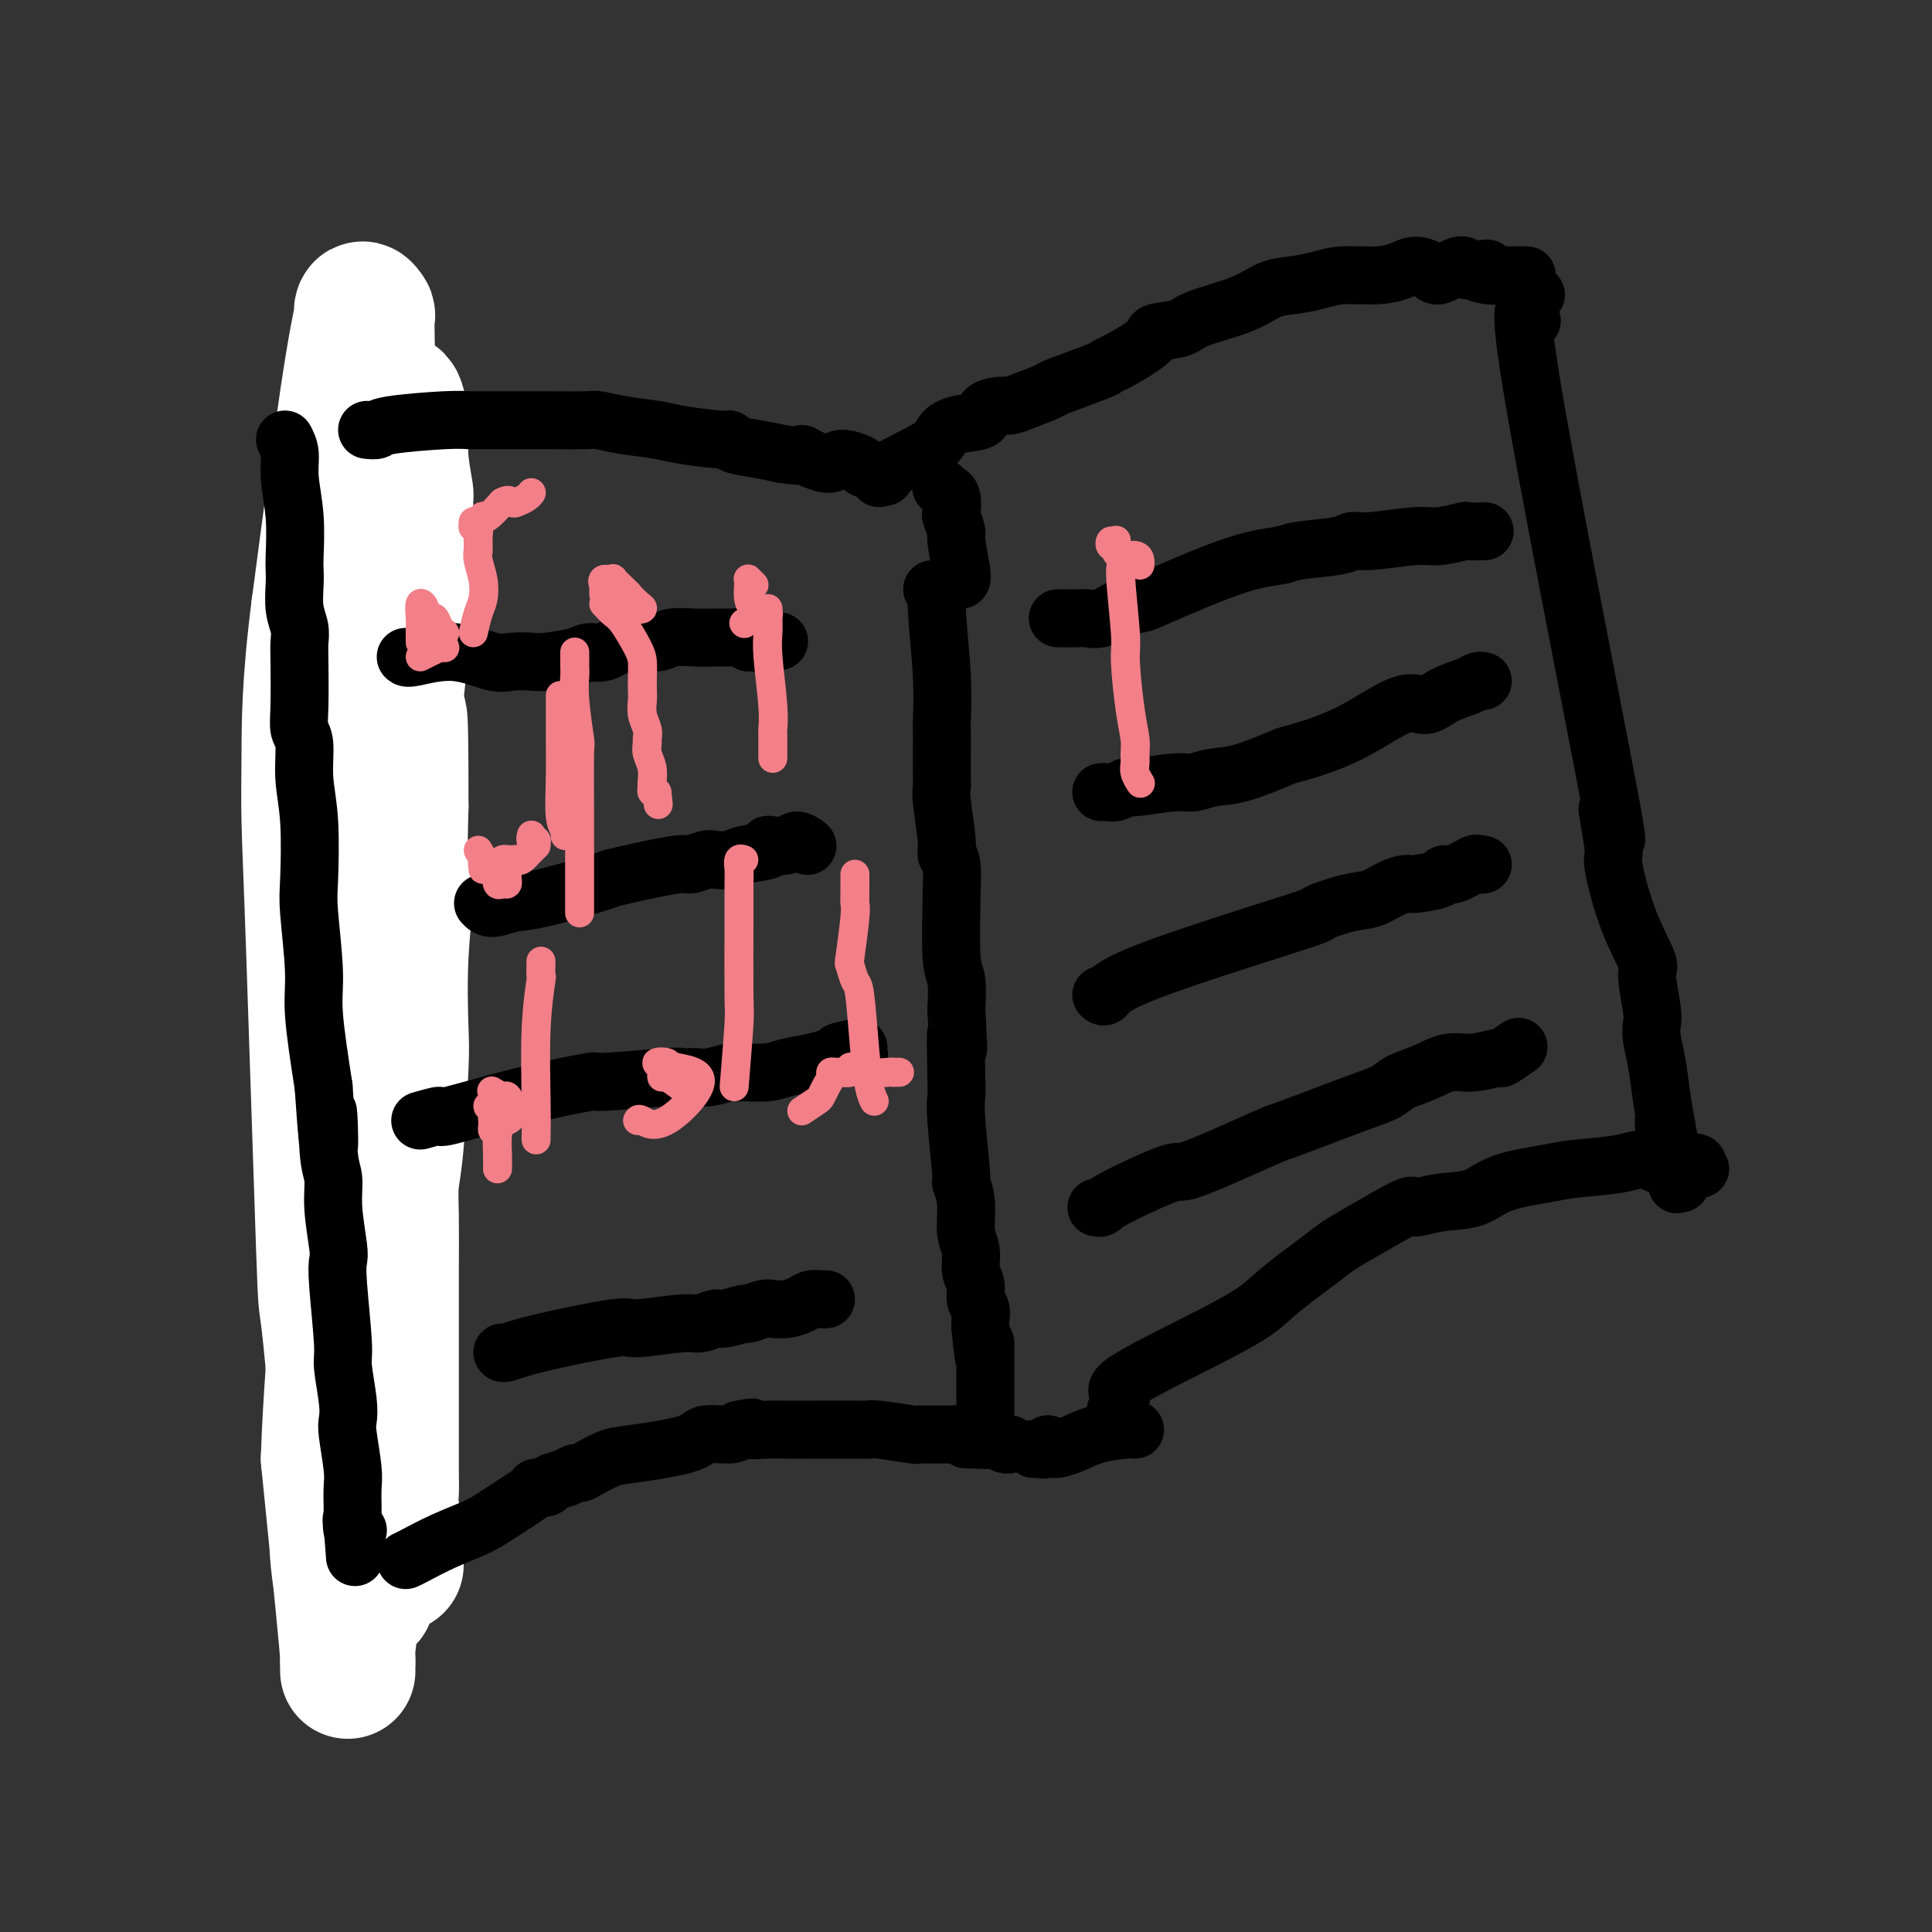 <svg viewBox='0 0 400 400' version='1.1' xmlns='http://www.w3.org/2000/svg' xmlns:xlink='http://www.w3.org/1999/xlink'><rect x="0" y="0" width="400" height="400" fill="#333333" stroke="none"/><g fill='none' stroke='#000000' stroke-width='28' stroke-linecap='round' stroke-linejoin='round'><path d='M76,103c0.000,0.638 0.000,1.276 0,2c-0.000,0.724 -0.000,1.535 0,3c0.000,1.465 0.000,3.583 0,5c-0.000,1.417 -0.000,2.133 0,3c0.000,0.867 0.000,1.886 0,3c-0.000,1.114 -0.000,2.322 0,3c0.000,0.678 0.000,0.826 0,1c-0.000,0.174 -0.001,0.374 0,1c0.001,0.626 0.004,1.677 0,3c-0.004,1.323 -0.015,2.918 0,4c0.015,1.082 0.057,1.653 0,3c-0.057,1.347 -0.211,3.471 0,5c0.211,1.529 0.789,2.463 1,4c0.211,1.537 0.057,3.677 0,5c-0.057,1.323 -0.015,1.829 0,3c0.015,1.171 0.004,3.008 0,5c-0.004,1.992 -0.001,4.141 0,6c0.001,1.859 0.001,3.430 0,5'/><path d='M77,167c0.155,10.037 0.042,3.131 0,1c-0.042,-2.131 -0.012,0.514 0,2c0.012,1.486 0.007,1.813 0,3c-0.007,1.187 -0.016,3.234 0,5c0.016,1.766 0.057,3.252 0,4c-0.057,0.748 -0.211,0.757 0,2c0.211,1.243 0.789,3.719 1,6c0.211,2.281 0.057,4.366 0,6c-0.057,1.634 -0.015,2.815 0,4c0.015,1.185 0.004,2.372 0,3c-0.004,0.628 -0.001,0.697 0,2c0.001,1.303 0.000,3.840 0,5c-0.000,1.160 -0.000,0.943 0,2c0.000,1.057 0.000,3.386 0,5c-0.000,1.614 -0.000,2.511 0,4c0.000,1.489 0.000,3.568 0,5c-0.000,1.432 -0.000,2.216 0,3'/><path d='M78,229c0.155,10.453 0.041,5.584 0,4c-0.041,-1.584 -0.011,0.115 0,2c0.011,1.885 0.003,3.955 0,7c-0.003,3.045 -0.001,7.066 0,9c0.001,1.934 0.000,1.781 0,2c-0.000,0.219 -0.000,0.809 0,2c0.000,1.191 0.000,2.982 0,4c-0.000,1.018 -0.000,1.262 0,2c0.000,0.738 0.000,1.971 0,3c-0.000,1.029 -0.000,1.855 0,3c0.000,1.145 0.000,2.609 0,5c-0.000,2.391 -0.000,5.710 0,7c0.000,1.290 0.000,0.552 0,1c-0.000,0.448 -0.000,2.082 0,3c0.000,0.918 0.000,1.119 0,2c-0.000,0.881 -0.000,2.440 0,4'/><path d='M78,289c-0.000,9.516 -0.000,3.305 0,2c0.000,-1.305 0.001,2.294 0,5c-0.001,2.706 -0.005,4.518 0,6c0.005,1.482 0.019,2.635 0,3c-0.019,0.365 -0.072,-0.056 0,0c0.072,0.056 0.268,0.590 0,1c-0.268,0.410 -1.000,0.698 -1,1c-0.000,0.302 0.731,0.620 1,1c0.269,0.380 0.077,0.823 0,1c-0.077,0.177 -0.038,0.089 0,0'/></g>
<g fill='none' stroke='#FFFFFF' stroke-width='28' stroke-linecap='round' stroke-linejoin='round'><path d='M82,324c-0.030,-0.165 -0.061,-0.330 0,-1c0.061,-0.670 0.212,-1.844 0,-4c-0.212,-2.156 -0.789,-5.295 -1,-7c-0.211,-1.705 -0.057,-1.975 0,-3c0.057,-1.025 0.015,-2.803 0,-4c-0.015,-1.197 -0.004,-1.813 0,-4c0.004,-2.187 0.000,-5.946 0,-11c-0.000,-5.054 0.003,-11.404 0,-16c-0.003,-4.596 -0.011,-7.437 0,-11c0.011,-3.563 0.042,-7.848 0,-11c-0.042,-3.152 -0.156,-5.171 0,-7c0.156,-1.829 0.582,-3.469 1,-8c0.418,-4.531 0.826,-11.954 1,-16c0.174,-4.046 0.113,-4.714 0,-8c-0.113,-3.286 -0.278,-9.190 0,-15c0.278,-5.810 0.998,-11.526 1,-14c0.002,-2.474 -0.714,-1.707 -1,-4c-0.286,-2.293 -0.143,-7.647 0,-13'/><path d='M83,167c0.017,-27.314 -0.439,-17.100 -1,-16c-0.561,1.100 -1.225,-6.916 -2,-19c-0.775,-12.084 -1.662,-28.238 -2,-35c-0.338,-6.762 -0.129,-4.133 0,-4c0.129,0.133 0.178,-2.231 0,-5c-0.178,-2.769 -0.584,-5.944 -1,-8c-0.416,-2.056 -0.843,-2.994 -1,-4c-0.157,-1.006 -0.046,-2.079 0,-3c0.046,-0.921 0.026,-1.691 0,-3c-0.026,-1.309 -0.058,-3.158 0,-4c0.058,-0.842 0.205,-0.679 0,-1c-0.205,-0.321 -0.762,-1.128 -1,-1c-0.238,0.128 -0.157,1.189 0,1c0.157,-0.189 0.388,-1.628 0,0c-0.388,1.628 -1.397,6.322 -3,17c-1.603,10.678 -3.802,27.339 -6,44'/><path d='M66,126c-1.992,15.433 -1.972,24.014 -2,30c-0.028,5.986 -0.105,9.375 0,14c0.105,4.625 0.393,10.485 1,28c0.607,17.515 1.534,46.686 2,60c0.466,13.314 0.472,10.773 1,15c0.528,4.227 1.577,15.222 2,23c0.423,7.778 0.218,12.338 0,16c-0.218,3.662 -0.451,6.424 0,11c0.451,4.576 1.585,10.964 2,14c0.415,3.036 0.110,2.718 0,4c-0.110,1.282 -0.024,4.164 0,5c0.024,0.836 -0.014,-0.374 0,-1c0.014,-0.626 0.081,-0.669 0,-2c-0.081,-1.331 -0.309,-3.952 -1,-11c-0.691,-7.048 -1.846,-18.524 -3,-30'/><path d='M68,302c0.729,-22.781 4.550,-57.735 7,-83c2.450,-25.265 3.528,-40.843 5,-56c1.472,-15.157 3.337,-29.893 4,-40c0.663,-10.107 0.122,-15.587 0,-18c-0.122,-2.413 0.174,-1.761 0,-3c-0.174,-1.239 -0.819,-4.368 -1,-7c-0.181,-2.632 0.101,-4.766 0,-7c-0.101,-2.234 -0.585,-4.570 -1,-5c-0.415,-0.430 -0.760,1.044 -1,1c-0.240,-0.044 -0.376,-1.606 -2,10c-1.624,11.606 -4.736,36.381 -7,53c-2.264,16.619 -3.681,25.083 -4,42c-0.319,16.917 0.461,42.287 1,58c0.539,15.713 0.837,21.769 2,34c1.163,12.231 3.189,30.637 4,38c0.811,7.363 0.405,3.681 0,0'/><path d='M75,319c1.310,21.024 1.083,8.583 1,4c-0.083,-4.583 -0.024,-1.310 0,0c0.024,1.310 0.012,0.655 0,0'/></g>
<g fill='none' stroke='#000000' stroke-width='12' stroke-linecap='round' stroke-linejoin='round'><path d='M59,91c0.453,0.885 0.906,1.770 1,3c0.094,1.230 -0.171,2.806 0,5c0.171,2.194 0.777,5.006 1,8c0.223,2.994 0.064,6.170 0,8c-0.064,1.830 -0.031,2.314 0,3c0.031,0.686 0.061,1.574 0,3c-0.061,1.426 -0.212,3.388 0,5c0.212,1.612 0.788,2.872 1,4c0.212,1.128 0.061,2.122 0,3c-0.061,0.878 -0.031,1.639 0,4c0.031,2.361 0.065,6.322 0,9c-0.065,2.678 -0.227,4.071 0,5c0.227,0.929 0.844,1.392 1,3c0.156,1.608 -0.150,4.361 0,7c0.150,2.639 0.757,5.163 1,9c0.243,3.837 0.123,8.987 0,12c-0.123,3.013 -0.250,3.890 0,7c0.250,3.110 0.875,8.453 1,12c0.125,3.547 -0.250,5.299 0,9c0.250,3.701 1.125,9.350 2,15'/><path d='M67,225c1.482,21.744 1.185,9.104 1,6c-0.185,-3.104 -0.260,3.328 0,7c0.260,3.672 0.853,4.585 1,6c0.147,1.415 -0.153,3.331 0,6c0.153,2.669 0.758,6.090 1,8c0.242,1.910 0.121,2.310 0,3c-0.121,0.690 -0.242,1.669 0,5c0.242,3.331 0.849,9.013 1,12c0.151,2.987 -0.152,3.279 0,5c0.152,1.721 0.759,4.872 1,7c0.241,2.128 0.117,3.234 0,4c-0.117,0.766 -0.228,1.191 0,3c0.228,1.809 0.793,5.000 1,7c0.207,2.000 0.056,2.808 0,4c-0.056,1.192 -0.016,2.769 0,4c0.016,1.231 0.008,2.115 0,3'/><path d='M73,315c0.944,14.089 0.305,4.313 0,1c-0.305,-3.313 -0.274,-0.161 0,1c0.274,1.161 0.793,0.332 1,0c0.207,-0.332 0.104,-0.166 0,0'/><path d='M76,89c0.800,0.083 1.600,0.166 2,0c0.400,-0.166 0.401,-0.580 3,-1c2.599,-0.420 7.797,-0.844 11,-1c3.203,-0.156 4.411,-0.042 5,0c0.589,0.042 0.560,0.011 2,0c1.440,-0.011 4.348,-0.004 6,0c1.652,0.004 2.049,0.004 3,0c0.951,-0.004 2.457,-0.012 5,0c2.543,0.012 6.125,0.044 8,0c1.875,-0.044 2.043,-0.166 3,0c0.957,0.166 2.701,0.618 5,1c2.299,0.382 5.152,0.694 7,1c1.848,0.306 2.692,0.607 5,1c2.308,0.393 6.080,0.879 8,1c1.920,0.121 1.989,-0.122 2,0c0.011,0.122 -0.035,0.610 1,1c1.035,0.390 3.153,0.683 5,1c1.847,0.317 3.424,0.659 5,1'/><path d='M162,94c6.514,0.942 3.799,-0.202 4,0c0.201,0.202 3.320,1.752 5,2c1.680,0.248 1.922,-0.806 3,-1c1.078,-0.194 2.992,0.470 4,1c1.008,0.530 1.111,0.925 1,1c-0.111,0.075 -0.436,-0.172 0,0c0.436,0.172 1.633,0.761 2,1c0.367,0.239 -0.098,0.126 0,0c0.098,-0.126 0.757,-0.265 1,0c0.243,0.265 0.069,0.933 0,1c-0.069,0.067 -0.035,-0.466 0,-1'/><path d='M182,98c2.816,0.882 -0.145,1.085 1,0c1.145,-1.085 6.395,-3.460 9,-5c2.605,-1.540 2.564,-2.245 3,-3c0.436,-0.755 1.348,-1.561 3,-2c1.652,-0.439 4.042,-0.512 5,-1c0.958,-0.488 0.482,-1.392 1,-2c0.518,-0.608 2.030,-0.920 3,-1c0.970,-0.080 1.399,0.073 2,0c0.601,-0.073 1.375,-0.373 3,-1c1.625,-0.627 4.101,-1.582 5,-2c0.899,-0.418 0.220,-0.297 2,-1c1.780,-0.703 6.018,-2.228 8,-3c1.982,-0.772 1.709,-0.792 2,-1c0.291,-0.208 1.145,-0.604 2,-1'/><path d='M231,75c9.120,-4.879 7.422,-5.577 8,-6c0.578,-0.423 3.434,-0.572 5,-1c1.566,-0.428 1.843,-1.137 4,-2c2.157,-0.863 6.195,-1.881 9,-3c2.805,-1.119 4.378,-2.337 6,-3c1.622,-0.663 3.295,-0.769 5,-1c1.705,-0.231 3.442,-0.588 5,-1c1.558,-0.412 2.935,-0.879 5,-1c2.065,-0.121 4.816,0.103 7,0c2.184,-0.103 3.800,-0.533 5,-1c1.200,-0.467 1.985,-0.970 3,-1c1.015,-0.030 2.262,0.415 3,1c0.738,0.585 0.968,1.311 2,1c1.032,-0.311 2.866,-1.660 4,-2c1.134,-0.340 1.567,0.330 2,1'/><path d='M304,56c6.695,-0.679 2.931,-0.378 2,0c-0.931,0.378 0.970,0.833 2,1c1.030,0.167 1.189,0.045 2,0c0.811,-0.045 2.274,-0.012 3,0c0.726,0.012 0.716,0.003 1,0c0.284,-0.003 0.861,-0.001 1,0c0.139,0.001 -0.158,0.000 0,0c0.158,-0.000 0.773,-0.000 1,0c0.227,0.000 0.065,0.000 0,0c-0.065,-0.000 -0.032,-0.000 0,0'/><path d='M193,122c0.453,0.293 0.906,0.585 1,1c0.094,0.415 -0.171,0.952 0,4c0.171,3.048 0.778,8.608 1,13c0.222,4.392 0.059,7.617 0,9c-0.059,1.383 -0.016,0.923 0,2c0.016,1.077 0.003,3.690 0,5c-0.003,1.310 0.003,1.317 0,2c-0.003,0.683 -0.016,2.043 0,3c0.016,0.957 0.061,1.512 0,2c-0.061,0.488 -0.227,0.911 0,3c0.227,2.089 0.846,5.846 1,8c0.154,2.154 -0.156,2.706 0,3c0.156,0.294 0.777,0.330 1,2c0.223,1.670 0.046,4.972 0,6c-0.046,1.028 0.039,-0.219 0,2c-0.039,2.219 -0.203,7.905 0,11c0.203,3.095 0.772,3.599 1,5c0.228,1.401 0.114,3.701 0,6'/><path d='M198,209c0.775,14.101 0.212,5.853 0,5c-0.212,-0.853 -0.072,5.688 0,9c0.072,3.312 0.076,3.395 0,4c-0.076,0.605 -0.232,1.733 0,5c0.232,3.267 0.851,8.673 1,11c0.149,2.327 -0.171,1.575 0,2c0.171,0.425 0.835,2.028 1,4c0.165,1.972 -0.167,4.314 0,6c0.167,1.686 0.833,2.717 1,4c0.167,1.283 -0.165,2.819 0,4c0.165,1.181 0.829,2.007 1,3c0.171,0.993 -0.150,2.153 0,3c0.150,0.847 0.771,1.382 1,2c0.229,0.618 0.065,1.319 0,2c-0.065,0.681 -0.033,1.340 0,2'/><path d='M203,275c1.000,10.794 1.000,4.778 1,3c0.000,-1.778 0.000,0.681 0,2c0.000,1.319 0.000,1.499 0,2c0.000,0.501 -0.000,1.322 0,2c0.000,0.678 -0.000,1.213 0,2c0.000,0.787 0.000,1.827 0,3c0.000,1.173 0.000,2.478 0,3c0.000,0.522 0.000,0.261 0,0'/><path d='M84,323c0.350,-0.158 0.701,-0.315 2,-1c1.299,-0.685 3.548,-1.897 6,-3c2.452,-1.103 5.109,-2.099 7,-3c1.891,-0.901 3.016,-1.709 5,-3c1.984,-1.291 4.828,-3.067 6,-4c1.172,-0.933 0.671,-1.025 1,-1c0.329,0.025 1.488,0.165 2,0c0.512,-0.165 0.376,-0.635 1,-1c0.624,-0.365 2.008,-0.627 3,-1c0.992,-0.373 1.591,-0.859 2,-1c0.409,-0.141 0.628,0.062 1,0c0.372,-0.062 0.898,-0.388 2,-1c1.102,-0.612 2.782,-1.508 4,-2c1.218,-0.492 1.976,-0.579 5,-1c3.024,-0.421 8.316,-1.175 11,-2c2.684,-0.825 2.761,-1.722 4,-2c1.239,-0.278 3.640,0.063 5,0c1.360,-0.063 1.680,-0.532 2,-1'/><path d='M153,296c4.441,-0.928 2.045,-0.249 2,0c-0.045,0.249 2.261,0.067 4,0c1.739,-0.067 2.912,-0.019 4,0c1.088,0.019 2.093,0.009 5,0c2.907,-0.009 7.716,-0.016 10,0c2.284,0.016 2.043,0.057 2,0c-0.043,-0.057 0.111,-0.211 2,0c1.889,0.211 5.513,0.789 7,1c1.487,0.211 0.837,0.057 1,0c0.163,-0.057 1.138,-0.015 2,0c0.862,0.015 1.611,0.003 2,0c0.389,-0.003 0.419,0.002 1,0c0.581,-0.002 1.712,-0.011 2,0c0.288,0.011 -0.269,0.041 0,0c0.269,-0.041 1.362,-0.155 2,0c0.638,0.155 0.819,0.577 1,1'/><path d='M200,298c7.915,0.305 4.201,0.068 3,0c-1.201,-0.068 0.109,0.034 1,0c0.891,-0.034 1.363,-0.205 2,0c0.637,0.205 1.441,0.786 2,1c0.559,0.214 0.874,0.061 1,0c0.126,-0.061 0.063,-0.031 0,0'/><path d='M231,292c0.684,-1.129 1.367,-2.258 1,-3c-0.367,-0.742 -1.785,-1.098 1,-3c2.785,-1.902 9.774,-5.352 15,-8c5.226,-2.648 8.691,-4.495 11,-6c2.309,-1.505 3.462,-2.669 5,-4c1.538,-1.331 3.460,-2.831 5,-4c1.540,-1.169 2.696,-2.007 4,-3c1.304,-0.993 2.754,-2.140 4,-3c1.246,-0.860 2.286,-1.433 5,-3c2.714,-1.567 7.102,-4.128 9,-5c1.898,-0.872 1.305,-0.054 2,0c0.695,0.054 2.677,-0.654 5,-1c2.323,-0.346 4.988,-0.330 7,-1c2.012,-0.670 3.371,-2.027 6,-3c2.629,-0.973 6.528,-1.564 9,-2c2.472,-0.436 3.516,-0.719 6,-1c2.484,-0.281 6.408,-0.560 9,-1c2.592,-0.440 3.852,-1.042 5,-1c1.148,0.042 2.185,0.726 3,1c0.815,0.274 1.407,0.137 2,0'/><path d='M345,241c9.442,-1.166 6.046,0.419 5,1c-1.046,0.581 0.257,0.156 1,0c0.743,-0.156 0.927,-0.045 1,0c0.073,0.045 0.037,0.022 0,0'/><path d='M318,61c-1.089,0.214 -2.179,0.428 -2,2c0.179,1.572 1.625,4.503 1,3c-0.625,-1.503 -3.322,-7.441 0,13c3.322,20.441 12.663,67.261 16,85c3.337,17.739 0.671,6.396 0,4c-0.671,-2.396 0.653,4.154 1,7c0.347,2.846 -0.281,1.988 0,4c0.281,2.012 1.473,6.895 3,11c1.527,4.105 3.389,7.433 4,9c0.611,1.567 -0.029,1.371 0,3c0.029,1.629 0.729,5.081 1,7c0.271,1.919 0.114,2.304 0,3c-0.114,0.696 -0.185,1.702 0,3c0.185,1.298 0.627,2.888 1,5c0.373,2.112 0.678,4.746 1,7c0.322,2.254 0.661,4.127 1,6'/><path d='M345,233c4.323,23.813 1.129,6.346 0,1c-1.129,-5.346 -0.194,1.429 0,4c0.194,2.571 -0.355,0.937 0,1c0.355,0.063 1.612,1.825 2,3c0.388,1.175 -0.092,1.765 0,2c0.092,0.235 0.757,0.114 1,0c0.243,-0.114 0.066,-0.223 0,0c-0.066,0.223 -0.019,0.778 0,1c0.019,0.222 0.009,0.111 0,0'/><path d='M235,296c-0.287,-0.063 -0.573,-0.127 -2,0c-1.427,0.127 -3.994,0.444 -6,1c-2.006,0.556 -3.451,1.350 -5,2c-1.549,0.650 -3.202,1.155 -4,1c-0.798,-0.155 -0.739,-0.970 -1,-1c-0.261,-0.030 -0.841,0.724 -1,1c-0.159,0.276 0.102,0.074 0,0c-0.102,-0.074 -0.566,-0.020 -1,0c-0.434,0.020 -0.838,0.006 -1,0c-0.162,-0.006 -0.081,-0.003 0,0'/><path d='M199,120c0.121,-0.203 0.242,-0.405 0,-2c-0.242,-1.595 -0.848,-4.581 -1,-6c-0.152,-1.419 0.152,-1.270 0,-2c-0.152,-0.730 -0.758,-2.338 -1,-3c-0.242,-0.662 -0.121,-0.377 0,-1c0.121,-0.623 0.242,-2.153 0,-3c-0.242,-0.847 -0.848,-1.011 -1,-1c-0.152,0.011 0.152,0.195 0,0c-0.152,-0.195 -0.758,-0.770 -1,-1c-0.242,-0.230 -0.121,-0.115 0,0'/><path d='M84,136c0.157,0.174 0.315,0.348 2,0c1.685,-0.348 4.899,-1.217 8,-1c3.101,0.217 6.091,1.520 8,2c1.909,0.480 2.738,0.138 4,0c1.262,-0.138 2.959,-0.073 4,0c1.041,0.073 1.427,0.155 3,0c1.573,-0.155 4.333,-0.548 6,-1c1.667,-0.452 2.240,-0.962 3,-1c0.760,-0.038 1.708,0.396 3,0c1.292,-0.396 2.930,-1.623 5,-2c2.070,-0.377 4.574,0.095 6,0c1.426,-0.095 1.776,-0.758 3,-1c1.224,-0.242 3.322,-0.062 5,0c1.678,0.062 2.934,0.006 4,0c1.066,-0.006 1.941,0.037 3,0c1.059,-0.037 2.303,-0.153 3,0c0.697,0.153 0.849,0.577 1,1'/><path d='M155,133c11.381,-0.464 4.333,-0.125 2,0c-2.333,0.125 0.048,0.036 1,0c0.952,-0.036 0.476,-0.018 0,0'/><path d='M100,187c0.491,0.528 0.981,1.056 2,1c1.019,-0.056 2.566,-0.696 4,-1c1.434,-0.304 2.756,-0.271 6,-1c3.244,-0.729 8.411,-2.219 11,-3c2.589,-0.781 2.598,-0.854 3,-1c0.402,-0.146 1.195,-0.365 4,-1c2.805,-0.635 7.623,-1.686 10,-2c2.377,-0.314 2.314,0.109 3,0c0.686,-0.109 2.122,-0.750 3,-1c0.878,-0.250 1.198,-0.109 2,0c0.802,0.109 2.087,0.187 3,0c0.913,-0.187 1.456,-0.637 3,-1c1.544,-0.363 4.090,-0.638 5,-1c0.910,-0.362 0.185,-0.811 0,-1c-0.185,-0.189 0.172,-0.117 1,0c0.828,0.117 2.129,0.279 3,0c0.871,-0.279 1.311,-0.998 2,-1c0.689,-0.002 1.625,0.714 2,1c0.375,0.286 0.187,0.143 0,0'/><path d='M87,232c1.805,-0.519 3.610,-1.038 4,-1c0.390,0.038 -0.633,0.633 2,0c2.633,-0.633 8.924,-2.495 15,-4c6.076,-1.505 11.939,-2.652 14,-3c2.061,-0.348 0.321,0.104 3,0c2.679,-0.104 9.776,-0.764 13,-1c3.224,-0.236 2.576,-0.049 3,0c0.424,0.049 1.921,-0.040 3,0c1.079,0.040 1.741,0.208 3,0c1.259,-0.208 3.115,-0.791 4,-1c0.885,-0.209 0.799,-0.045 1,0c0.201,0.045 0.691,-0.030 2,0c1.309,0.030 3.439,0.166 5,0c1.561,-0.166 2.552,-0.632 4,-1c1.448,-0.368 3.351,-0.638 5,-1c1.649,-0.362 3.042,-0.818 4,-1c0.958,-0.182 1.479,-0.091 2,0'/><path d='M174,219c7.869,-0.940 1.542,-0.792 0,-1c-1.542,-0.208 1.702,-0.774 3,-1c1.298,-0.226 0.649,-0.113 0,0'/><path d='M104,280c0.062,0.133 0.124,0.266 1,0c0.876,-0.266 2.565,-0.932 7,-2c4.435,-1.068 11.615,-2.539 15,-3c3.385,-0.461 2.973,0.088 5,0c2.027,-0.088 6.491,-0.812 9,-1c2.509,-0.188 3.062,0.161 4,0c0.938,-0.161 2.261,-0.831 3,-1c0.739,-0.169 0.893,0.165 2,0c1.107,-0.165 3.167,-0.828 4,-1c0.833,-0.172 0.439,0.147 1,0c0.561,-0.147 2.075,-0.761 3,-1c0.925,-0.239 1.259,-0.102 2,0c0.741,0.102 1.887,0.171 3,0c1.113,-0.171 2.193,-0.582 3,-1c0.807,-0.418 1.340,-0.844 2,-1c0.660,-0.156 1.447,-0.042 2,0c0.553,0.042 0.872,0.012 1,0c0.128,-0.012 0.064,-0.006 0,0'/><path d='M227,250c0.405,0.071 0.809,0.141 1,0c0.191,-0.141 0.168,-0.494 3,-2c2.832,-1.506 8.519,-4.163 11,-5c2.481,-0.837 1.755,0.148 5,-1c3.245,-1.148 10.462,-4.429 14,-6c3.538,-1.571 3.396,-1.432 5,-2c1.604,-0.568 4.952,-1.842 8,-3c3.048,-1.158 5.795,-2.199 8,-3c2.205,-0.801 3.869,-1.362 5,-2c1.131,-0.638 1.729,-1.352 3,-2c1.271,-0.648 3.213,-1.229 5,-2c1.787,-0.771 3.418,-1.731 5,-2c1.582,-0.269 3.114,0.152 5,0c1.886,-0.152 4.124,-0.876 5,-1c0.876,-0.124 0.390,0.351 1,0c0.610,-0.351 2.317,-1.529 3,-2c0.683,-0.471 0.341,-0.236 0,0'/><path d='M228,206c0.284,0.275 0.568,0.550 1,0c0.432,-0.550 1.014,-1.925 9,-5c7.986,-3.075 23.378,-7.850 30,-10c6.622,-2.150 4.475,-1.676 5,-2c0.525,-0.324 3.723,-1.445 6,-2c2.277,-0.555 3.633,-0.544 5,-1c1.367,-0.456 2.743,-1.380 4,-2c1.257,-0.620 2.393,-0.935 3,-1c0.607,-0.065 0.685,0.118 2,0c1.315,-0.118 3.868,-0.539 5,-1c1.132,-0.461 0.843,-0.961 1,-1c0.157,-0.039 0.760,0.382 2,0c1.240,-0.382 3.116,-1.566 4,-2c0.884,-0.434 0.777,-0.117 1,0c0.223,0.117 0.778,0.033 1,0c0.222,-0.033 0.111,-0.017 0,0'/><path d='M228,164c0.256,-0.033 0.512,-0.065 1,0c0.488,0.065 1.207,0.229 2,0c0.793,-0.229 1.660,-0.849 2,-1c0.340,-0.151 0.155,0.169 2,0c1.845,-0.169 5.721,-0.827 8,-1c2.279,-0.173 2.960,0.138 4,0c1.040,-0.138 2.440,-0.725 4,-1c1.560,-0.275 3.281,-0.236 6,-1c2.719,-0.764 6.436,-2.329 8,-3c1.564,-0.671 0.976,-0.448 3,-1c2.024,-0.552 6.661,-1.877 11,-4c4.339,-2.123 8.381,-5.042 11,-6c2.619,-0.958 3.816,0.045 5,0c1.184,-0.045 2.356,-1.136 4,-2c1.644,-0.864 3.761,-1.499 5,-2c1.239,-0.501 1.600,-0.866 2,-1c0.400,-0.134 0.838,-0.036 1,0c0.162,0.036 0.046,0.010 0,0c-0.046,-0.010 -0.023,-0.005 0,0'/><path d='M219,128c1.530,0.014 3.061,0.029 4,0c0.939,-0.029 1.287,-0.101 2,0c0.713,0.101 1.790,0.374 3,0c1.210,-0.374 2.551,-1.396 4,-2c1.449,-0.604 3.005,-0.792 4,-1c0.995,-0.208 1.429,-0.437 5,-2c3.571,-1.563 10.279,-4.461 15,-6c4.721,-1.539 7.454,-1.718 9,-2c1.546,-0.282 1.905,-0.668 4,-1c2.095,-0.332 5.927,-0.610 8,-1c2.073,-0.390 2.388,-0.893 3,-1c0.612,-0.107 1.520,0.182 4,0c2.480,-0.182 6.532,-0.833 9,-1c2.468,-0.167 3.352,0.151 5,0c1.648,-0.151 4.060,-0.773 5,-1c0.940,-0.227 0.407,-0.061 1,0c0.593,0.061 2.312,0.017 3,0c0.688,-0.017 0.344,-0.009 0,0'/></g>
<g fill='none' stroke='#F37F89' stroke-width='6' stroke-linecap='round' stroke-linejoin='round'><path d='M87,133c-0.009,-1.139 -0.017,-2.278 0,-3c0.017,-0.722 0.060,-1.026 0,-2c-0.060,-0.974 -0.223,-2.616 0,-3c0.223,-0.384 0.833,0.492 1,1c0.167,0.508 -0.109,0.648 0,1c0.109,0.352 0.604,0.918 1,1c0.396,0.082 0.695,-0.318 1,0c0.305,0.318 0.618,1.353 1,2c0.382,0.647 0.834,0.905 1,1c0.166,0.095 0.045,0.025 0,0c-0.045,-0.025 -0.013,-0.007 0,0c0.013,0.007 0.006,0.004 0,0'/><path d='M87,136c0.622,-0.311 1.244,-0.622 2,-1c0.756,-0.378 1.644,-0.822 2,-1c0.356,-0.178 0.178,-0.089 0,0'/><path d='M92,134c0.000,0.000 0.100,0.100 0.1,0.1'/><path d='M88,129c0.000,0.000 0.100,0.100 0.1,0.1'/><path d='M98,131c0.318,-1.444 0.635,-2.889 1,-4c0.365,-1.111 0.777,-1.889 1,-3c0.223,-1.111 0.256,-2.553 0,-4c-0.256,-1.447 -0.801,-2.897 -1,-4c-0.199,-1.103 -0.052,-1.858 0,-2c0.052,-0.142 0.010,0.330 0,0c-0.010,-0.330 0.012,-1.460 0,-2c-0.012,-0.540 -0.056,-0.488 0,-1c0.056,-0.512 0.214,-1.586 0,-2c-0.214,-0.414 -0.800,-0.167 -1,0c-0.200,0.167 -0.016,0.254 0,0c0.016,-0.254 -0.138,-0.851 0,-1c0.138,-0.149 0.567,0.148 1,0c0.433,-0.148 0.869,-0.741 1,-1c0.131,-0.259 -0.042,-0.185 0,0c0.042,0.185 0.298,0.481 1,0c0.702,-0.481 1.851,-1.741 3,-3'/><path d='M104,104c1.194,-0.785 1.679,-0.249 2,0c0.321,0.249 0.478,0.211 1,0c0.522,-0.211 1.410,-0.595 2,-1c0.590,-0.405 0.883,-0.830 1,-1c0.117,-0.170 0.059,-0.085 0,0'/><path d='M127,125c0.000,0.000 0.100,0.100 0.1,0.1'/><path d='M125,120c0.632,0.115 1.264,0.231 2,1c0.736,0.769 1.574,2.193 2,3c0.426,0.807 0.438,0.999 1,1c0.562,0.001 1.674,-0.189 2,0c0.326,0.189 -0.132,0.759 0,1c0.132,0.241 0.855,0.155 1,0c0.145,-0.155 -0.287,-0.377 -1,-1c-0.713,-0.623 -1.708,-1.645 -2,-2c-0.292,-0.355 0.118,-0.044 0,0c-0.118,0.044 -0.762,-0.181 -1,0c-0.238,0.181 -0.068,0.766 0,1c0.068,0.234 0.034,0.117 0,0'/><path d='M129,125c-0.094,0.418 -0.187,0.836 0,1c0.187,0.164 0.655,0.075 1,0c0.345,-0.075 0.568,-0.135 1,0c0.432,0.135 1.075,0.466 1,0c-0.075,-0.466 -0.868,-1.729 -2,-3c-1.132,-1.271 -2.605,-2.552 -3,-3c-0.395,-0.448 0.286,-0.065 0,0c-0.286,0.065 -1.541,-0.189 -2,0c-0.459,0.189 -0.123,0.821 0,1c0.123,0.179 0.033,-0.096 0,0c-0.033,0.096 -0.009,0.564 0,1c0.009,0.436 0.003,0.839 0,1c-0.003,0.161 -0.001,0.081 0,0'/><path d='M128,123c0.833,0.833 1.667,1.667 2,2c0.333,0.333 0.167,0.167 0,0'/><path d='M125,125c0.702,0.751 1.403,1.502 2,2c0.597,0.498 1.088,0.742 2,2c0.912,1.258 2.245,3.529 3,5c0.755,1.471 0.933,2.140 1,3c0.067,0.860 0.022,1.910 0,3c-0.022,1.090 -0.020,2.218 0,3c0.020,0.782 0.058,1.217 0,2c-0.058,0.783 -0.213,1.914 0,3c0.213,1.086 0.793,2.128 1,3c0.207,0.872 0.041,1.575 0,2c-0.041,0.425 0.042,0.572 0,1c-0.042,0.428 -0.208,1.138 0,2c0.208,0.862 0.791,1.877 1,3c0.209,1.123 0.046,2.352 0,3c-0.046,0.648 0.026,0.713 0,1c-0.026,0.287 -0.150,0.796 0,1c0.150,0.204 0.575,0.102 1,0'/><path d='M136,164c0.500,4.500 0.250,2.250 0,0'/><path d='M154,129c0.000,0.000 0.100,0.100 0.1,0.1'/><path d='M159,127c0.000,0.000 0.100,0.100 0.1,0.1'/><path d='M156,126c-0.421,-0.534 -0.841,-1.068 -1,-2c-0.159,-0.932 -0.056,-2.264 0,-3c0.056,-0.736 0.067,-0.878 0,-1c-0.067,-0.122 -0.210,-0.225 0,0c0.210,0.225 0.774,0.779 1,1c0.226,0.221 0.113,0.111 0,0'/><path d='M159,126c-0.008,0.586 -0.016,1.173 0,2c0.016,0.827 0.057,1.895 0,3c-0.057,1.105 -0.211,2.247 0,5c0.211,2.753 0.789,7.118 1,10c0.211,2.882 0.057,4.281 0,5c-0.057,0.719 -0.015,0.758 0,1c0.015,0.242 0.004,0.688 0,1c-0.004,0.312 -0.001,0.490 0,1c0.001,0.510 0.000,1.353 0,2c-0.000,0.647 -0.000,1.097 0,1c0.000,-0.097 0.000,-0.742 0,-1c-0.000,-0.258 -0.000,-0.129 0,0'/><path d='M100,180c0.148,-0.564 0.296,-1.128 0,-2c-0.296,-0.872 -1.036,-2.052 -1,-2c0.036,0.052 0.847,1.334 1,2c0.153,0.666 -0.351,0.715 0,1c0.351,0.285 1.556,0.808 2,1c0.444,0.192 0.127,0.055 0,0c-0.127,-0.055 -0.063,-0.027 0,0'/><path d='M117,173c0.113,-0.266 0.226,-0.532 0,-1c-0.226,-0.468 -0.793,-1.138 -1,-3c-0.207,-1.862 -0.056,-4.917 0,-8c0.056,-3.083 0.015,-6.193 0,-8c-0.015,-1.807 -0.004,-2.311 0,-3c0.004,-0.689 0.001,-1.561 0,-2c-0.001,-0.439 -0.000,-0.444 0,-1c0.000,-0.556 0.000,-1.665 0,-2c-0.000,-0.335 -0.000,0.102 0,0c0.000,-0.102 0.000,-0.743 0,-1c-0.000,-0.257 -0.000,-0.128 0,0'/><path d='M103,242c0.018,-0.918 0.037,-1.837 0,-3c-0.037,-1.163 -0.129,-2.572 0,-4c0.129,-1.428 0.479,-2.877 0,-4c-0.479,-1.123 -1.789,-1.920 -2,-2c-0.211,-0.080 0.675,0.558 1,1c0.325,0.442 0.089,0.690 0,1c-0.089,0.310 -0.031,0.682 0,1c0.031,0.318 0.036,0.580 0,1c-0.036,0.420 -0.114,0.997 0,1c0.114,0.003 0.420,-0.567 1,-1c0.580,-0.433 1.436,-0.728 2,-1c0.564,-0.272 0.837,-0.521 1,-1c0.163,-0.479 0.215,-1.186 0,-2c-0.215,-0.814 -0.697,-1.734 -1,-2c-0.303,-0.266 -0.428,0.121 -1,0c-0.572,-0.121 -1.592,-0.749 -2,-1c-0.408,-0.251 -0.204,-0.126 0,0'/><path d='M111,236c-0.008,-0.005 -0.016,-0.010 0,-1c0.016,-0.990 0.057,-2.965 0,-7c-0.057,-4.035 -0.211,-10.128 0,-15c0.211,-4.872 0.789,-8.521 1,-10c0.211,-1.479 0.057,-0.788 0,-1c-0.057,-0.212 -0.015,-1.326 0,-2c0.015,-0.674 0.004,-0.907 0,-1c-0.004,-0.093 -0.002,-0.047 0,0'/><path d='M132,232c0.106,-0.220 0.213,-0.441 1,0c0.787,0.441 2.255,1.543 5,0c2.745,-1.543 6.767,-5.731 7,-8c0.233,-2.269 -3.325,-2.618 -5,-3c-1.675,-0.382 -1.468,-0.797 -2,-1c-0.532,-0.203 -1.803,-0.194 -2,0c-0.197,0.194 0.680,0.572 1,1c0.320,0.428 0.083,0.907 0,1c-0.083,0.093 -0.011,-0.199 0,0c0.011,0.199 -0.038,0.888 0,1c0.038,0.112 0.164,-0.355 1,0c0.836,0.355 2.382,1.530 3,2c0.618,0.470 0.309,0.235 0,0'/><path d='M152,225c0.423,-5.210 0.846,-10.421 1,-13c0.154,-2.579 0.040,-2.527 0,-6c-0.040,-3.473 -0.007,-10.472 0,-15c0.007,-4.528 -0.012,-6.586 0,-8c0.012,-1.414 0.055,-2.183 0,-3c-0.055,-0.817 -0.207,-1.681 0,-2c0.207,-0.319 0.773,-0.091 1,0c0.227,0.091 0.113,0.046 0,0'/><path d='M166,230c1.177,-0.779 2.353,-1.557 3,-2c0.647,-0.443 0.764,-0.549 1,-1c0.236,-0.451 0.589,-1.245 1,-2c0.411,-0.755 0.879,-1.471 1,-2c0.121,-0.529 -0.103,-0.873 0,-1c0.103,-0.127 0.535,-0.038 1,0c0.465,0.038 0.965,0.024 1,0c0.035,-0.024 -0.393,-0.059 0,0c0.393,0.059 1.607,0.212 2,0c0.393,-0.212 -0.036,-0.790 0,-1c0.036,-0.210 0.536,-0.053 1,0c0.464,0.053 0.891,0.000 1,0c0.109,-0.000 -0.101,0.052 0,0c0.101,-0.052 0.512,-0.210 1,0c0.488,0.210 1.055,0.787 2,1c0.945,0.213 2.270,0.061 3,0c0.730,-0.061 0.865,-0.030 1,0'/><path d='M185,222c2.167,0.000 1.083,0.000 0,0'/><path d='M181,228c-0.334,-0.678 -0.667,-1.356 -1,-3c-0.333,-1.644 -0.665,-4.255 -1,-8c-0.335,-3.745 -0.675,-8.625 -1,-11c-0.325,-2.375 -0.637,-2.247 -1,-3c-0.363,-0.753 -0.777,-2.389 -1,-3c-0.223,-0.611 -0.256,-0.199 0,-2c0.256,-1.801 0.801,-5.817 1,-8c0.199,-2.183 0.053,-2.532 0,-3c-0.053,-0.468 -0.014,-1.053 0,-2c0.014,-0.947 0.004,-2.255 0,-3c-0.004,-0.745 -0.001,-0.927 0,-1c0.001,-0.073 0.001,-0.036 0,0'/><path d='M104,180c-0.400,0.194 -0.801,0.389 -1,1c-0.199,0.611 -0.197,1.639 0,2c0.197,0.361 0.589,0.055 1,0c0.411,-0.055 0.842,0.140 1,0c0.158,-0.140 0.044,-0.616 0,-1c-0.044,-0.384 -0.016,-0.677 0,-1c0.016,-0.323 0.021,-0.675 0,-1c-0.021,-0.325 -0.069,-0.623 0,-1c0.069,-0.377 0.256,-0.833 0,-1c-0.256,-0.167 -0.956,-0.043 -1,0c-0.044,0.043 0.568,0.006 1,0c0.432,-0.006 0.683,0.019 1,0c0.317,-0.019 0.701,-0.082 1,0c0.299,0.082 0.514,0.309 1,0c0.486,-0.309 1.243,-1.155 2,-2'/><path d='M110,176c1.293,-1.244 1.026,-0.855 1,-1c-0.026,-0.145 0.189,-0.823 0,-1c-0.189,-0.177 -0.783,0.149 -1,0c-0.217,-0.149 -0.059,-0.771 0,-1c0.059,-0.229 0.017,-0.065 0,0c-0.017,0.065 -0.008,0.033 0,0'/><path d='M120,189c-0.000,-0.957 -0.000,-1.915 0,-3c0.000,-1.085 0.001,-2.298 0,-3c-0.001,-0.702 -0.004,-0.893 0,-3c0.004,-2.107 0.015,-6.129 0,-11c-0.015,-4.871 -0.057,-10.589 0,-13c0.057,-2.411 0.211,-1.514 0,-3c-0.211,-1.486 -0.789,-5.354 -1,-8c-0.211,-2.646 -0.057,-4.068 0,-5c0.057,-0.932 0.015,-1.374 0,-2c-0.015,-0.626 -0.004,-1.438 0,-2c0.004,-0.562 0.001,-0.875 0,-1c-0.001,-0.125 -0.001,-0.063 0,0'/><path d='M236,117c0.030,-0.301 0.061,-0.603 0,-1c-0.061,-0.397 -0.213,-0.890 -1,-1c-0.787,-0.110 -2.210,0.164 -3,0c-0.790,-0.164 -0.947,-0.767 -1,-1c-0.053,-0.233 -0.001,-0.096 0,0c0.001,0.096 -0.049,0.152 0,0c0.049,-0.152 0.195,-0.510 0,-1c-0.195,-0.490 -0.733,-1.111 -1,-1c-0.267,0.111 -0.264,0.953 0,1c0.264,0.047 0.790,-0.701 1,-1c0.210,-0.299 0.105,-0.150 0,0'/><path d='M233,117c-0.542,-0.401 -1.084,-0.803 -1,2c0.084,2.803 0.793,8.809 1,12c0.207,3.191 -0.088,3.565 0,6c0.088,2.435 0.558,6.931 1,10c0.442,3.069 0.854,4.711 1,6c0.146,1.289 0.025,2.226 0,3c-0.025,0.774 0.046,1.384 0,2c-0.046,0.616 -0.208,1.237 0,2c0.208,0.763 0.787,1.667 1,2c0.213,0.333 0.061,0.095 0,0c-0.061,-0.095 -0.030,-0.048 0,0'/></g>
</svg>